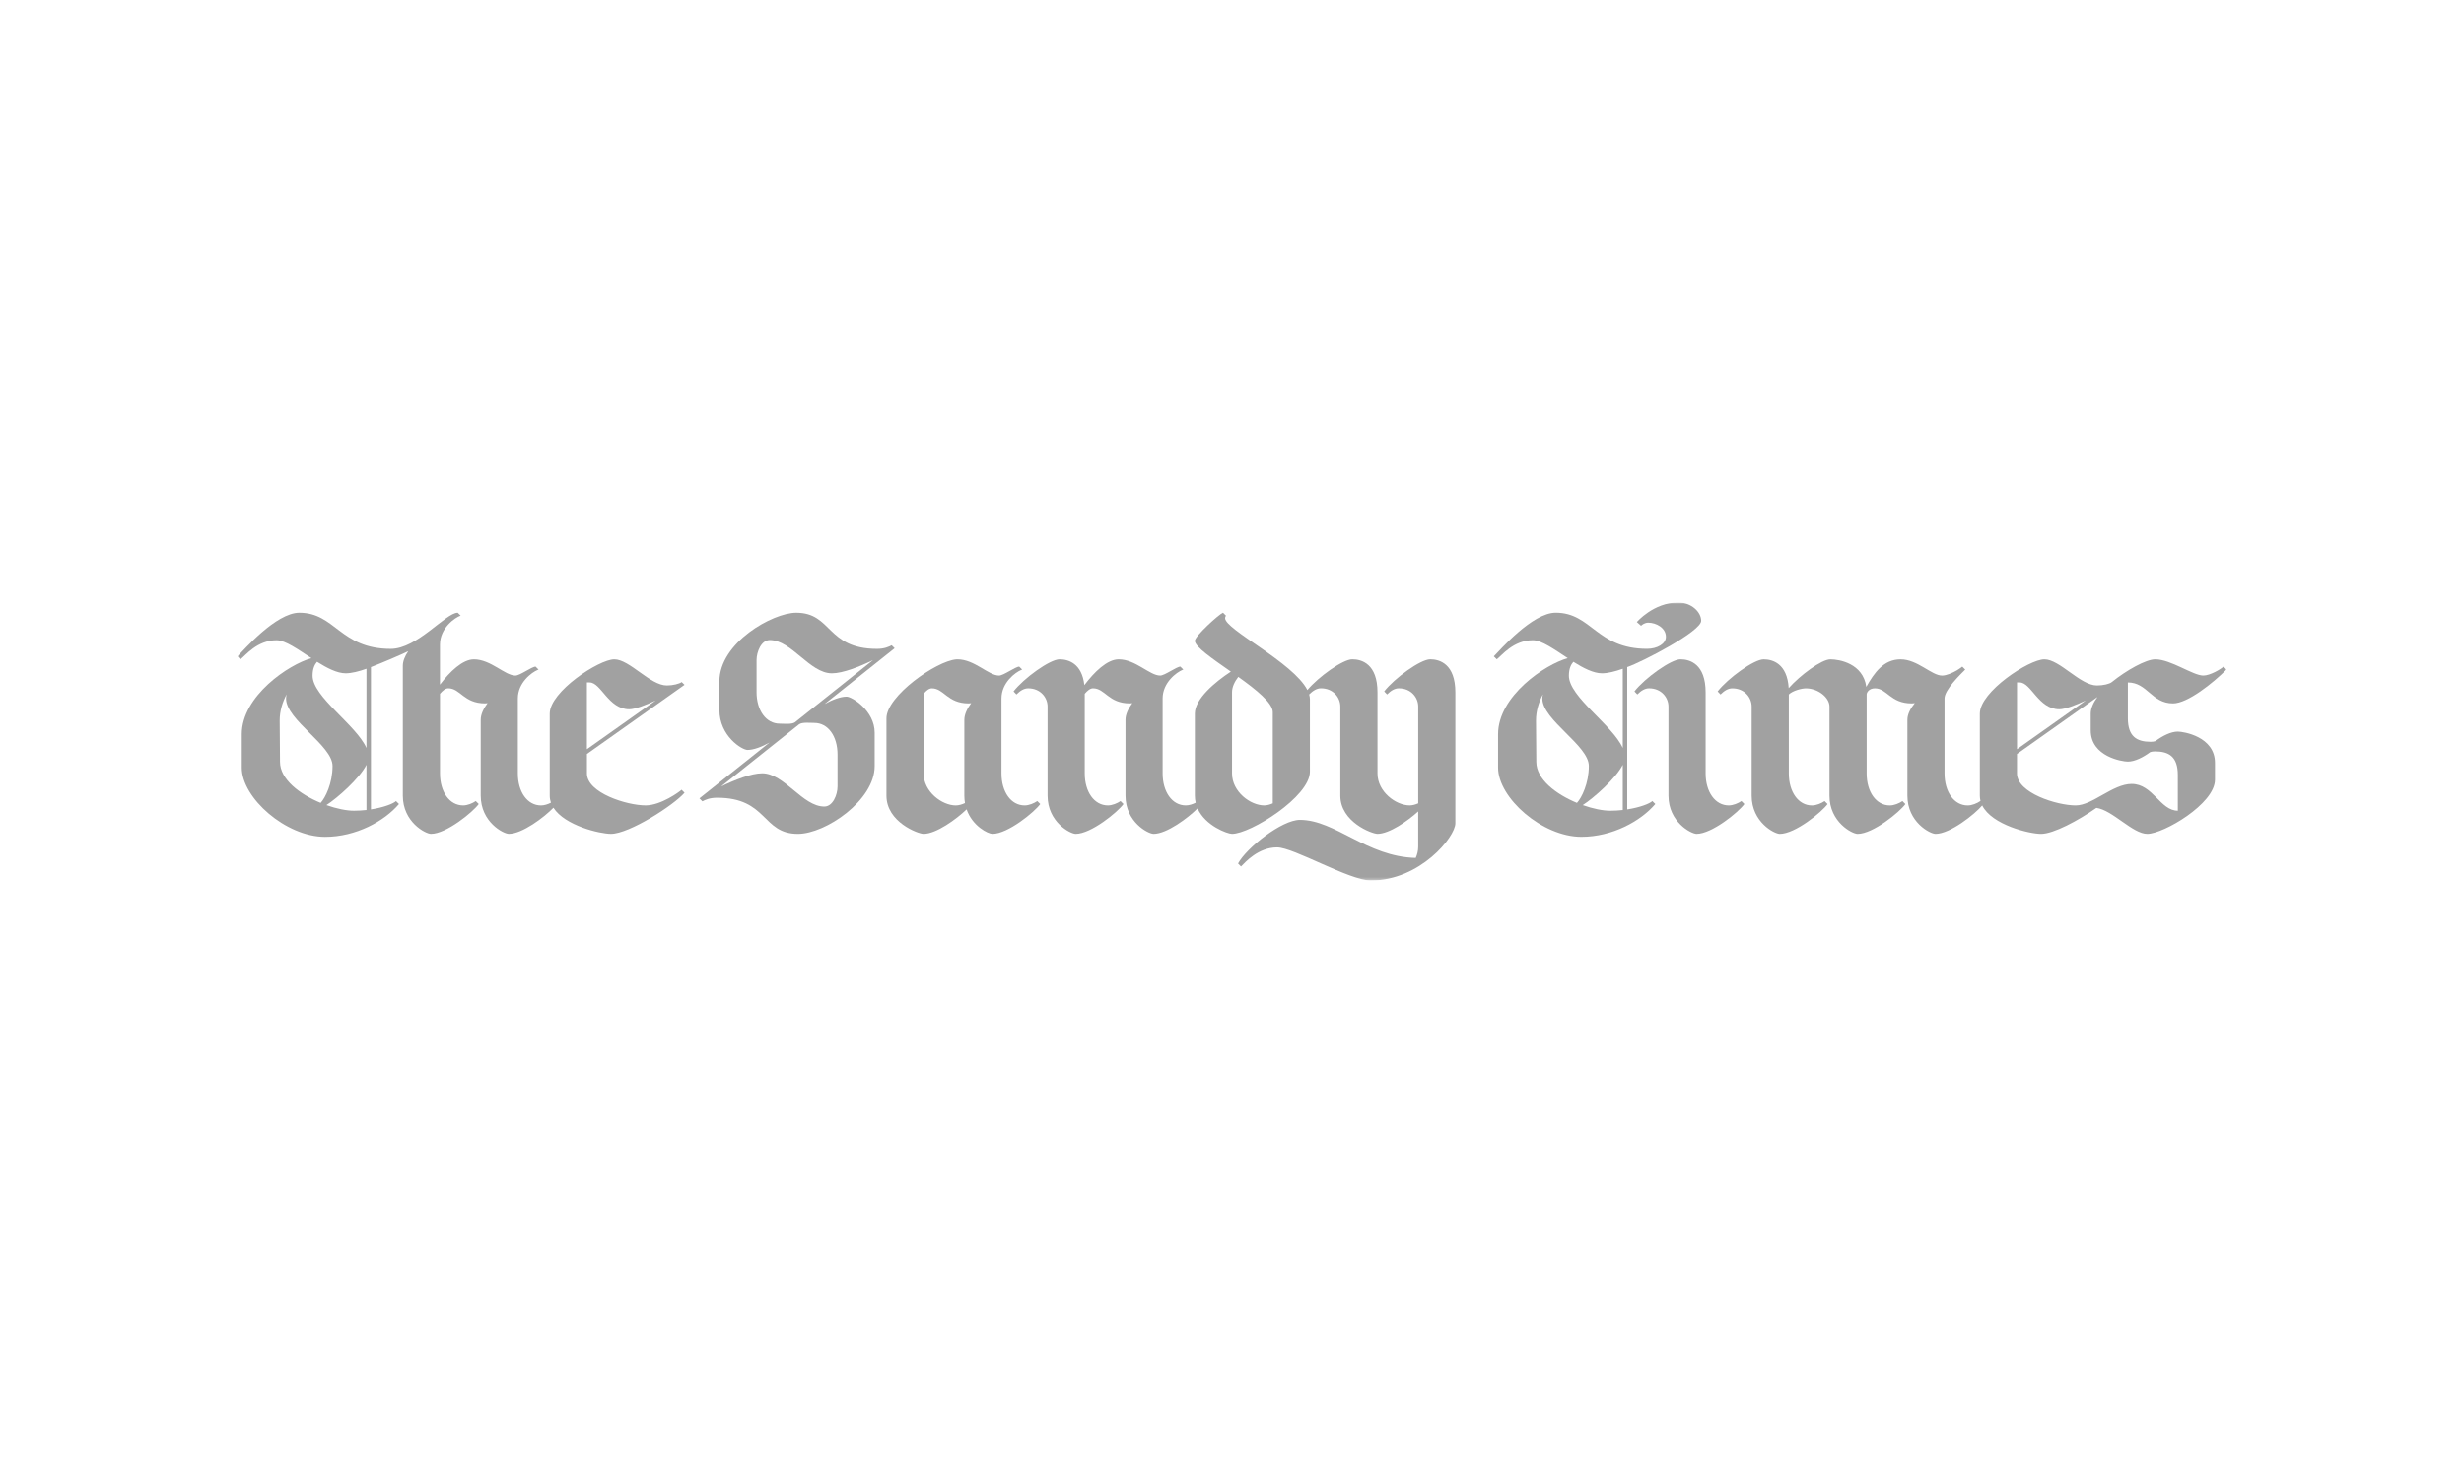 <?xml version="1.0" encoding="UTF-8"?> <svg xmlns="http://www.w3.org/2000/svg" width="830" height="500" viewBox="0 0 830 500" fill="none"><g clip-path="url(#clip0_1164_328)"><mask id="mask0_1164_328" style="mask-type:luminance" maskUnits="userSpaceOnUse" x="80" y="203" width="670" height="94"><path d="M750 203H80V296.656H750V203Z" fill="white"></path></mask><g mask="url(#mask0_1164_328)"><path d="M582.35 271.362C577.737 271.362 574.54 266.792 574.54 260.587V233.299C574.54 223.713 569.274 222.141 566.057 222.141C562.84 222.141 554.012 228.521 550.562 232.949C550.798 233.187 551.27 233.704 551.537 233.975C552.808 232.703 554.091 231.911 555.499 231.911C559.591 231.911 562.025 234.975 562.025 238.057V268.072C562.025 276.975 569.67 280.944 571.5 280.944C576.682 280.944 585.703 273.551 587.594 270.891C587.178 270.474 587.058 270.353 586.595 269.89C585.507 270.649 583.791 271.358 582.35 271.358V271.362Z" fill="#A1A1A1"></path><path d="M556.577 269.894C555.724 270.749 552.469 272.037 548.132 272.704V224.755C553.274 222.978 573.041 212.704 573.041 209.155C573.041 206.215 569.79 202.996 565.316 202.996C556.979 202.996 551.37 209.572 551.37 209.572C551.799 210.002 552.357 210.402 552.786 210.831C553.179 210.439 554.078 209.781 555.2 209.781C557.887 209.781 561.161 211.54 561.161 214.559C561.161 216.907 558.249 218.6 554.82 218.6C537.762 218.6 536.182 206.428 524.032 206.428C516.132 206.428 505.112 219.217 503.195 221.135C503.433 221.373 503.928 221.869 504.195 222.136C505.8 220.927 509.769 215.702 516.354 215.702C519.295 215.702 523.612 218.817 528.095 221.748C520.529 223.825 504.629 234.47 504.629 247.364V258.635C504.629 268.847 519.515 281.941 532.683 281.941C543.095 281.941 552.674 276.67 557.591 270.886C557.408 270.703 556.866 270.161 556.59 269.885L556.577 269.894ZM531.198 270.511C524.207 267.625 517.503 262.605 517.503 256.675C517.503 253.494 517.399 245.975 517.399 242.752C517.399 239.529 518.332 236.605 519.727 233.928C519.607 234.433 519.54 234.912 519.54 235.363C519.54 242.606 535.202 251.167 535.202 258.068C535.202 263.952 532.778 268.805 531.198 270.507V270.511ZM546.632 272.909C545.299 273.059 543.882 273.15 542.419 273.15C539.903 273.15 536.557 272.471 533.14 271.257C536.845 268.868 544.258 262.338 546.632 257.672V272.913V272.909ZM546.632 252.026C543.12 244.182 528.479 234.783 528.479 227.661C528.479 225.184 529.237 223.854 529.983 222.978C533.365 225.097 536.753 226.852 539.624 226.852C541.574 226.852 544.053 226.231 546.632 225.318V252.026Z" fill="#A1A1A1"></path><path d="M285.159 234.717C283.077 234.717 280.377 235.768 277.773 237.199L301.363 218.405C301.122 218.163 300.902 217.942 300.665 217.704L300.364 217.404C299.397 217.904 297.956 218.613 295.402 218.613C278.344 218.613 280.352 206.441 268.202 206.441C260.265 206.441 242.331 216.533 242.331 229.601V239.146C242.331 248.049 249.977 252.673 251.806 252.673C253.889 252.673 256.585 251.622 259.193 250.192L235.602 268.986C235.902 269.286 236.164 269.549 236.468 269.853L236.602 269.986C237.568 269.486 239.01 268.777 241.564 268.777C258.622 268.777 256.614 280.949 268.764 280.949C278.056 280.949 294.635 269.682 294.635 258.14V246.869C294.635 239.434 286.989 234.713 285.159 234.713V234.717ZM254.847 233.162V222.416C254.847 219.627 256.418 215.649 259.297 215.649C266.626 215.649 272.777 226.853 280.213 226.853C283.915 226.853 289.53 224.61 294.085 222.404L267.768 243.366C266.676 244.125 264.097 243.816 262.651 243.816C258.039 243.816 254.843 239.363 254.843 233.158L254.847 233.162ZM282.119 264.974C282.119 267.764 280.548 271.742 277.668 271.742C270.34 271.742 264.189 260.537 256.752 260.537C253.052 260.537 247.435 262.781 242.881 264.987L269.198 244.025C270.286 243.266 272.869 243.57 274.315 243.57C278.927 243.57 282.122 248.024 282.122 254.229V264.974H282.119Z" fill="#A1A1A1"></path><path d="M349.403 269.896C348.315 270.655 346.598 271.364 345.156 271.364C340.543 271.364 337.348 266.794 337.348 260.589V235.332C337.348 229.973 342.027 226.525 344.055 225.695C344.144 225.662 344.235 225.628 344.324 225.595C343.89 225.161 343.722 224.995 343.456 224.728C343.411 224.682 343.364 224.636 343.322 224.594C342.056 224.594 338.069 227.613 336.523 227.613C332.98 227.613 328.256 222.146 322.543 222.146C322.493 222.146 322.444 222.146 322.394 222.146C322.343 222.146 322.293 222.146 322.244 222.155C322.235 222.155 322.226 222.155 322.219 222.155C322.181 222.155 322.14 222.159 322.102 222.163C315.415 222.689 298.602 234.494 298.602 242.016V268.078C298.602 276.981 309.286 280.95 311.114 280.95C315.38 280.95 322.244 275.942 325.598 272.686C327.574 278.361 332.835 280.95 334.315 280.95C339.499 280.95 348.518 273.557 350.41 270.897C349.993 270.48 349.873 270.359 349.41 269.896H349.403ZM324.836 242.516V268.078C324.836 268.954 324.91 269.783 325.049 270.567C324.09 271.026 322.961 271.368 321.96 271.368C317.347 271.368 311.114 266.798 311.114 260.593V233.764C312.007 232.7 312.953 231.917 313.898 231.917C317.99 231.917 319.085 236.995 326.324 236.995C326.59 236.995 326.86 236.97 327.14 236.916C325.74 238.814 324.84 240.732 324.84 242.516H324.836Z" fill="#A1A1A1"></path><path d="M230.583 230.739C230.446 230.602 230.313 230.473 230.175 230.339L229.637 229.805C228.788 230.389 226.738 230.948 224.621 230.948C219.004 230.948 212.096 222.145 206.929 222.145C201.762 222.145 185.183 233.045 185.183 240.405V268.077C185.183 268.907 185.325 269.695 185.583 270.441C184.571 270.962 183.333 271.367 182.246 271.367C177.633 271.367 174.438 266.797 174.438 260.592V235.335C174.438 229.976 179.117 226.528 181.146 225.698C181.233 225.665 181.325 225.631 181.412 225.598C181.358 225.544 181.308 225.494 181.263 225.448C181.233 225.419 181.2 225.385 181.171 225.356C181.162 225.348 181.154 225.339 181.146 225.331C181.117 225.302 181.088 225.273 181.058 225.243C181.05 225.235 181.037 225.223 181.029 225.214C180.988 225.173 180.95 225.135 180.912 225.098C180.875 225.06 180.842 225.027 180.804 224.989C180.754 224.939 180.708 224.893 180.658 224.843C180.617 224.801 180.579 224.764 180.537 224.722C180.496 224.681 180.454 224.639 180.412 224.597C179.146 224.597 175.158 227.616 173.613 227.616C170.071 227.616 165.346 222.149 159.633 222.149C155.812 222.149 151.55 226.286 148.2 230.673V217.15C148.2 211.541 153.325 208.026 155.175 207.413C154.675 206.913 154.537 206.8 154.183 206.441C150.137 206.441 140.558 218.613 131.621 218.613C114.562 218.613 112.983 206.441 100.833 206.441C92.938 206.433 81.917 219.222 80 221.14C80.237 221.378 80.733 221.874 81 222.141C82.604 220.932 86.575 215.707 93.158 215.707C96.1 215.707 100.417 218.822 104.9 221.753C97.333 223.834 81.433 234.48 81.433 247.373V258.644C81.433 268.856 96.321 281.95 109.488 281.95C119.9 281.95 129.479 276.679 134.396 270.895C134.213 270.712 133.671 270.17 133.396 269.895C132.538 270.75 129.288 272.038 124.95 272.705V224.756C129.254 223.083 134.629 220.794 137.517 219.401C136.392 221.074 135.692 222.75 135.692 224.322V268.072C135.692 276.975 143.338 280.945 145.167 280.945C150.35 280.945 159.371 273.552 161.263 270.891C160.846 270.474 160.725 270.353 160.263 269.891C159.175 270.649 157.458 271.358 156.017 271.358C151.404 271.358 148.208 266.788 148.208 260.583V233.754C149.1 232.695 150.046 231.907 150.992 231.907C155.083 231.907 156.179 236.986 163.417 236.986C163.683 236.986 163.954 236.961 164.233 236.907C162.833 238.804 161.933 240.722 161.933 242.507V268.068C161.933 276.971 169.579 280.941 171.408 280.941C175.921 280.941 183.329 275.345 186.429 272.138C190.288 278.193 202.088 280.941 205.821 280.941C211.892 280.941 226.888 271.379 230.592 267.088C230.175 266.671 230.054 266.551 229.592 266.088C228.996 266.684 222.667 271.358 217.483 271.358C211.154 271.358 197.708 267.159 197.708 260.583V254.032L230.592 230.735L230.583 230.739ZM197.7 229.93H198.596C202.488 229.93 204.929 238.967 211.975 238.967C213.863 238.967 217.371 237.636 220.875 236.01L197.7 252.431V229.93ZM108.012 270.508C101.021 267.622 94.317 262.602 94.317 256.672C94.317 253.49 94.213 245.972 94.213 242.749C94.213 239.525 95.146 236.602 96.542 233.925C96.421 234.43 96.354 234.909 96.354 235.36C96.354 242.603 112.017 251.164 112.017 258.065C112.017 263.949 109.592 268.802 108.012 270.504V270.508ZM123.446 272.905C122.113 273.056 120.696 273.147 119.233 273.147C116.717 273.147 113.371 272.468 109.954 271.254C113.658 268.865 121.071 262.335 123.446 257.669V272.91V272.905ZM123.446 252.023C119.933 244.179 105.292 234.78 105.292 227.658C105.292 225.181 106.05 223.851 106.796 222.975C110.179 225.093 113.567 226.849 116.438 226.849C118.388 226.849 120.867 226.228 123.446 225.314V252.023Z" fill="#A1A1A1"></path><path d="M481.761 222.14C478.481 222.14 469.715 228.52 466.265 232.948C466.502 233.186 466.972 233.703 467.241 233.974C468.511 232.702 469.795 231.91 471.203 231.91C475.293 231.91 477.727 234.975 477.727 238.056V270.657C476.815 271.065 475.778 271.357 474.852 271.357C470.24 271.357 464.006 266.787 464.006 260.582V233.294C464.006 223.708 458.74 222.136 455.523 222.136C452.306 222.136 444.057 228.094 440.39 232.494C435.639 223.17 412.674 212.136 412.674 208.254C412.674 207.954 412.773 207.725 412.965 207.429C412.674 207.137 412.294 206.757 411.966 206.428C410.507 207.032 402.49 214.334 402.49 215.893C402.49 217.92 408.403 221.919 414.615 226.285C409.241 229.8 402.49 235.509 402.49 240.4V268.071C402.49 268.905 402.586 269.698 402.757 270.448C401.748 270.965 400.52 271.361 399.439 271.361C394.827 271.361 391.632 266.791 391.632 260.586V235.329C391.632 229.971 396.311 226.522 398.341 225.693C398.427 225.659 398.519 225.626 398.607 225.593C398.303 225.288 397.973 224.959 397.606 224.592C396.34 224.592 392.352 227.611 390.807 227.611C387.264 227.611 382.54 222.144 376.827 222.144C372.956 222.144 368.632 226.389 365.266 230.838C364.435 223.441 359.828 222.144 356.911 222.144C353.631 222.144 344.865 228.524 341.414 232.952C341.652 233.19 342.124 233.707 342.39 233.978C343.66 232.706 344.944 231.914 346.353 231.914C350.445 231.914 352.878 234.979 352.878 238.061V268.075C352.878 276.978 360.523 280.948 362.352 280.948C367.535 280.948 376.557 273.555 378.448 270.894C378.032 270.477 377.911 270.357 377.448 269.894C376.36 270.652 374.644 271.361 373.203 271.361C368.591 271.361 365.394 266.791 365.394 260.586V233.757C366.285 232.698 367.231 231.91 368.178 231.91C372.268 231.91 373.365 236.989 380.602 236.989C380.868 236.989 381.14 236.964 381.42 236.91C380.018 238.807 379.12 240.725 379.12 242.51V268.071C379.12 276.974 386.765 280.944 388.593 280.944C393.002 280.944 400.185 275.598 403.398 272.362C406.015 278.262 413.502 280.944 415.006 280.944C421.214 280.944 441.244 268.442 441.244 259.994V235.638C441.244 235.096 441.156 234.541 440.99 233.978C442.256 232.715 443.56 231.906 444.965 231.906C449.057 231.906 451.49 234.971 451.49 238.052V268.067C451.49 276.97 462.173 280.94 464.002 280.94C467.968 280.94 474.177 276.615 477.723 273.388V285.235C477.723 286.644 477.399 287.92 476.886 289.054C460.382 288.654 449.819 276.232 437.872 276.232C431.774 276.232 419.869 285.672 417.036 290.939C417.274 291.177 417.769 291.673 418.035 291.94C419.51 290.464 423.865 285.506 430.194 285.506C435.762 285.506 454.536 296.648 461.769 296.648C478.418 296.648 490.235 281.94 490.235 277.391V233.29C490.235 223.704 484.969 222.132 481.752 222.132L481.761 222.14ZM428.732 270.661C427.819 271.07 426.781 271.361 425.856 271.361C421.245 271.361 415.011 266.791 415.011 260.586V233.219C415.011 231.418 415.923 229.6 417.119 228.057C423.14 232.369 428.736 236.822 428.736 239.949C428.736 242.047 428.736 269.906 428.736 270.661H428.732Z" fill="#A1A1A1"></path><path d="M733.599 246.49C731.249 246.49 728.416 247.95 726.053 249.701C725.615 249.847 725.1 249.926 724.437 249.926C719.824 249.926 716.773 248.188 716.773 241.983V229.932C723.387 229.932 724.745 236.991 731.982 236.991C736.911 236.991 745.52 230.065 749.991 225.591C749.686 225.286 749.357 224.957 748.991 224.59C748.186 225.395 744.483 227.609 742.19 227.609C738.703 227.609 731.241 222.146 726.008 222.146C722.857 222.146 716.374 225.779 711.361 229.807C710.558 230.453 708.462 230.949 706.349 230.949C700.733 230.949 693.828 222.146 688.657 222.146C683.486 222.146 666.911 233.047 666.911 240.407V268.078C666.911 268.695 666.99 269.287 667.132 269.854C665.99 270.663 664.261 271.368 662.824 271.368C658.211 271.368 655.016 266.798 655.016 260.593V235.336C655.016 232.379 660.362 227.23 661.99 225.599C661.841 225.449 661.679 225.286 661.516 225.124L661.127 224.736C661.082 224.69 661.036 224.644 660.994 224.603C660.762 224.836 660.115 225.266 659.207 225.845C657.711 226.708 655.661 227.617 654.195 227.617C650.652 227.617 645.928 222.151 640.215 222.151C634.504 222.151 631.341 226.667 628.658 231.416C627.554 223.514 619.553 222.151 616.562 222.151C613.57 222.151 606.349 227.534 602.524 231.846C602.011 223.564 597.128 222.151 594.082 222.151C590.803 222.151 582.037 228.531 578.586 232.959C578.824 233.197 579.296 233.714 579.562 233.985C580.832 232.713 582.116 231.921 583.524 231.921C587.615 231.921 590.05 234.986 590.05 238.067V268.082C590.05 276.985 597.695 280.954 599.523 280.954C604.707 280.954 613.729 273.561 615.62 270.901C615.204 270.484 615.083 270.363 614.62 269.9C613.532 270.659 611.816 271.368 610.373 271.368C605.761 271.368 602.565 266.798 602.565 260.593V233.981C603.837 232.709 606.895 231.921 608.304 231.921C612.394 231.921 616.266 234.986 616.266 238.067V268.082C616.266 276.985 623.912 280.954 625.74 280.954C630.923 280.954 639.945 273.561 641.836 270.901C641.42 270.484 641.299 270.363 640.836 269.9C639.749 270.659 638.032 271.368 636.591 271.368C631.979 271.368 628.782 266.798 628.782 260.593V233.981C628.782 233.305 629.574 231.917 631.566 231.917C635.657 231.917 636.753 236.995 643.99 236.995C644.311 236.995 644.649 236.966 644.999 236.908C643.491 238.764 642.508 240.669 642.508 242.516V268.078C642.508 276.981 650.153 280.95 651.982 280.95C656.886 280.95 665.216 274.341 667.707 271.372C671.003 277.969 683.648 280.95 687.54 280.95C691.72 280.95 700.124 276.422 706.165 272.198C711.612 272.919 718.366 280.95 723.32 280.95C728.758 280.95 746.12 270.847 746.12 262.69V257.04C746.12 248.137 735.436 246.495 733.608 246.495L733.599 246.49ZM679.425 229.932H680.32C684.212 229.932 686.652 238.968 693.698 238.968C695.586 238.968 699.094 237.638 702.599 236.011L679.425 252.432V229.932ZM733.603 273.148C727.674 273.148 725.22 264.125 718.045 264.125C711.682 264.125 704.874 271.364 699.195 271.364C692.866 271.364 679.419 267.165 679.419 260.589V254.038L706.536 234.827C705.133 236.745 704.261 238.663 704.261 240.407V246.057C704.261 254.959 714.945 256.602 716.773 256.602C719.124 256.602 721.957 255.143 724.32 253.392C724.758 253.246 725.274 253.166 725.937 253.166C730.548 253.166 733.599 254.893 733.599 261.097V273.148H733.603Z" fill="#A1A1A1"></path></g></g><defs><clipPath id="clip0_1164_328"><rect width="670" height="93.656" fill="white" transform="translate(80 203)"></rect></clipPath></defs></svg> 